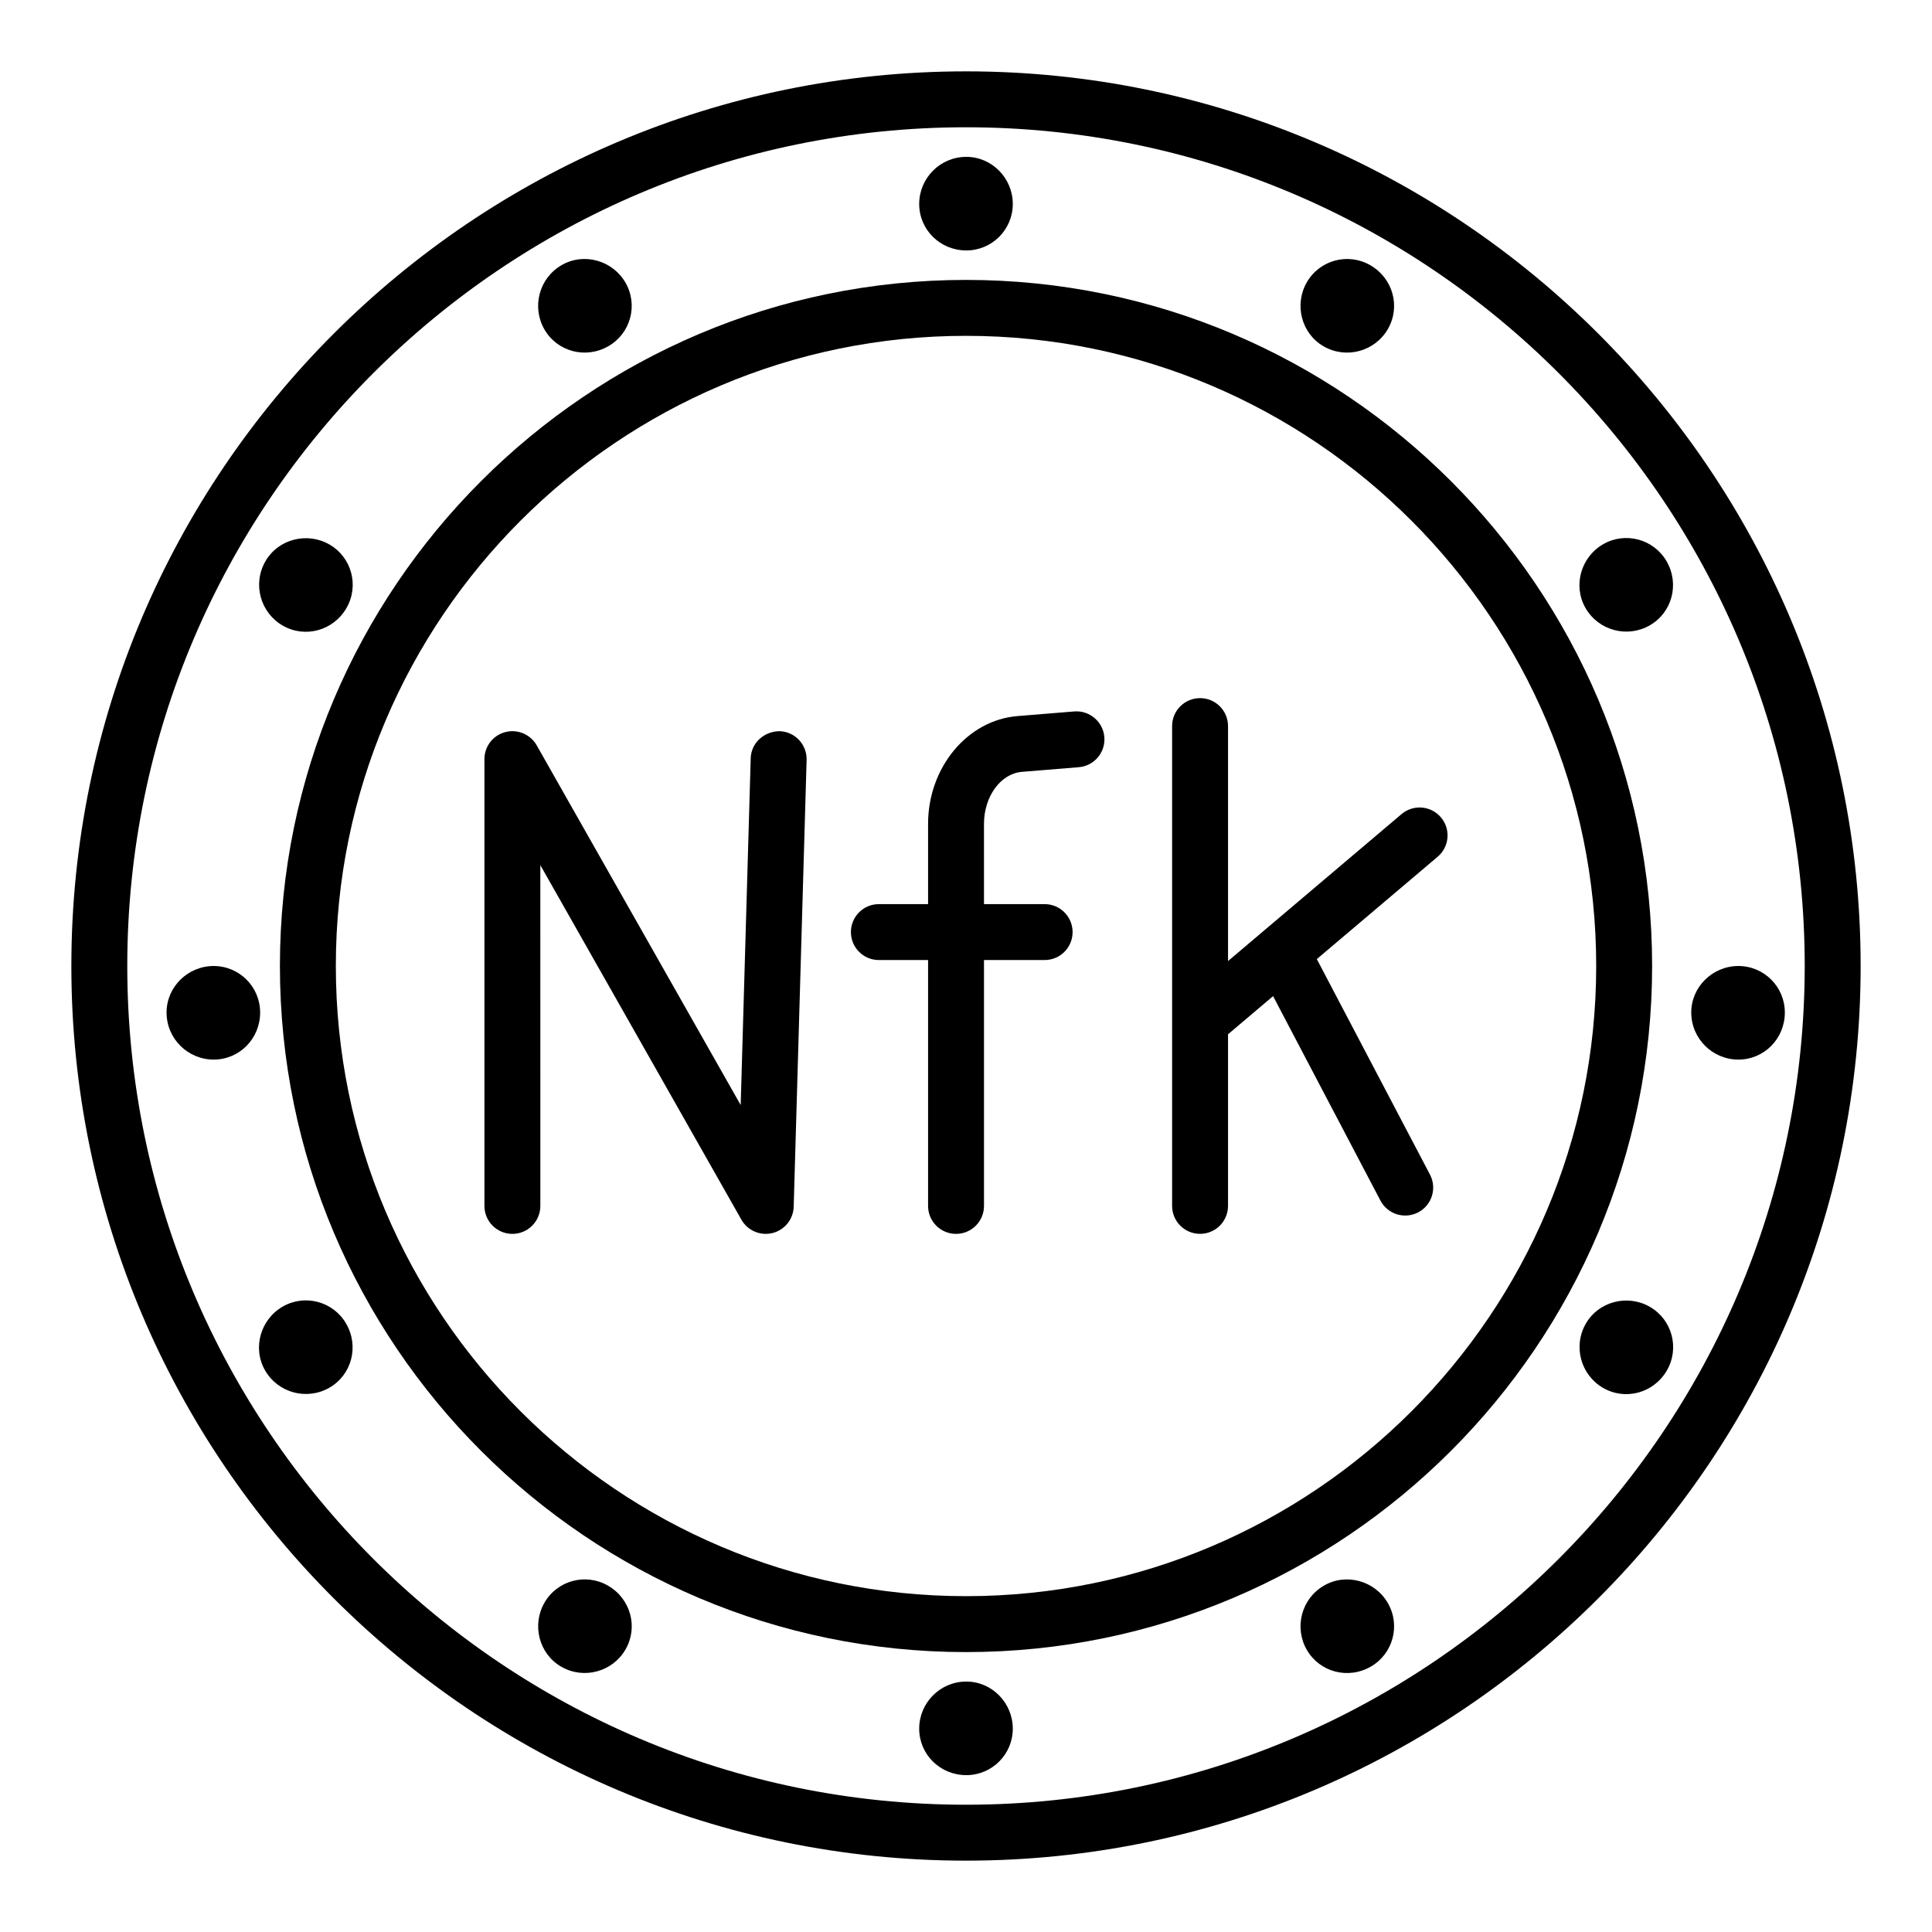 <?xml version="1.0" encoding="UTF-8"?>
<!-- Uploaded to: SVG Repo, www.svgrepo.com, Generator: SVG Repo Mixer Tools -->
<svg fill="#000000" width="800px" height="800px" version="1.1" viewBox="144 144 512 512" xmlns="http://www.w3.org/2000/svg">
 <g>
  <path d="m400 162.91c-130.73 0-237.09 106.36-237.09 237.09 0 130.73 106.36 237.09 237.09 237.09 130.73 0 237.09-106.36 237.09-237.09 0.004-130.73-106.36-237.09-237.08-237.09zm0 459.36c-122.56 0-222.27-99.707-222.27-222.27 0-122.56 99.707-222.27 222.27-222.27 122.56 0 222.27 99.711 222.27 222.27-0.004 122.56-99.711 222.27-222.27 222.27z"/>
  <path d="m400.01 218.18c-100.26 0-181.83 81.562-181.83 181.82 0 100.25 81.57 181.82 181.83 181.82 100.25 0 181.82-81.562 181.82-181.82-0.004-100.26-81.566-181.82-181.82-181.82zm0 348.82c-92.09 0-167.01-74.914-167.01-167s74.922-167 167.01-167c92.082 0 167 74.922 167 167s-74.914 167-167 167z"/>
  <path d="m400.08 210.37c6.809 0 12.32-5.512 12.32-12.32s-5.512-12.48-12.32-12.48c-6.969 0-12.484 5.672-12.484 12.48 0.004 6.809 5.516 12.32 12.484 12.32z"/>
  <path d="m400.08 589.63c-6.969 0-12.484 5.672-12.484 12.48s5.512 12.32 12.484 12.32c6.809 0 12.32-5.512 12.32-12.32s-5.512-12.48-12.32-12.48z"/>
  <path d="m305.25 235.73c5.894-3.402 7.914-10.934 4.508-16.828-3.402-5.894-11.016-8.055-16.91-4.648-6.035 3.484-7.973 11.156-4.57 17.051 3.41 5.894 10.938 7.91 16.973 4.426z"/>
  <path d="m494.89 564.18c-6.035 3.484-7.973 11.156-4.57 17.051 3.406 5.898 10.934 7.914 16.969 4.43 5.894-3.402 7.914-10.934 4.508-16.828-3.398-5.898-11.012-8.055-16.906-4.652z"/>
  <path d="m218.91 309.78c5.898 3.406 13.426 1.387 16.91-4.648 3.406-5.894 1.387-13.426-4.508-16.828-5.894-3.406-13.566-1.469-16.969 4.43-3.484 6.035-1.328 13.645 4.566 17.047z"/>
  <path d="m581.24 490.33c-5.894-3.402-13.566-1.469-16.969 4.43-3.484 6.035-1.328 13.648 4.57 17.051 5.898 3.406 13.426 1.387 16.91-4.648 3.402-5.894 1.387-13.426-4.512-16.832z"/>
  <path d="m200.62 400c-6.809 0-12.48 5.512-12.48 12.32 0 6.973 5.672 12.484 12.48 12.484s12.32-5.512 12.32-12.484c0-6.809-5.512-12.32-12.32-12.32z"/>
  <path d="m604.68 400c-6.809 0-12.48 5.512-12.48 12.32 0 6.973 5.672 12.484 12.48 12.484s12.32-5.512 12.32-12.484c0-6.809-5.512-12.32-12.32-12.32z"/>
  <path d="m218.9 490.27c-5.894 3.406-8.055 11.016-4.648 16.91 3.484 6.035 11.156 7.973 17.051 4.57 5.898-3.406 7.914-10.934 4.43-16.969-3.406-5.898-10.938-7.918-16.832-4.512z"/>
  <path d="m581.23 309.71c5.898-3.406 7.914-10.934 4.43-16.969-3.406-5.894-10.934-7.914-16.828-4.508-5.894 3.402-8.055 11.016-4.648 16.91 3.484 6.035 11.152 7.973 17.047 4.566z"/>
  <path d="m305.12 564.21c-5.894-3.406-13.426-1.387-16.828 4.508-3.402 5.894-1.469 13.566 4.43 16.969 6.035 3.484 13.648 1.328 17.051-4.57 3.402-5.891 1.383-13.422-4.652-16.906z"/>
  <path d="m494.75 235.77c6.035 3.484 13.648 1.328 17.051-4.57 3.406-5.898 1.387-13.426-4.648-16.91-5.894-3.406-13.426-1.387-16.828 4.508-3.406 5.898-1.469 13.566 4.426 16.973z"/>
  <path d="m350.57 337.77c-4.09 0.051-7.512 3.106-7.625 7.191l-2.656 91.887-54.055-95.324c-1.664-2.922-5.086-4.363-8.336-3.508-3.258 0.852-5.519 3.797-5.519 7.164v118.4c0 4.094 3.312 7.41 7.41 7.41 4.094 0 7.41-3.312 7.41-7.41l-0.004-90.312 53.289 93.965c1.605 2.828 4.918 4.348 8.234 3.539 3.227-0.805 5.519-3.652 5.621-6.977l3.422-118.4c0.117-4.098-3.102-7.504-7.191-7.625z"/>
  <path d="m428.68 332.54-15.051 1.23c-13.277 1.086-23.68 13.633-23.68 28.566v21.266h-13.039c-4.094 0-7.41 3.312-7.41 7.41 0 4.094 3.312 7.41 7.41 7.41h13.039v65.16c0 4.094 3.312 7.41 7.41 7.41 4.094 0 7.41-3.312 7.41-7.41v-65.16h16.07c4.094 0 7.41-3.312 7.41-7.41 0-4.094-3.312-7.41-7.41-7.41h-16.07l-0.004-21.266c0-7.269 4.422-13.336 10.062-13.789l15.051-1.23c4.082-0.332 7.121-3.914 6.785-7.988-0.328-4.09-3.961-7.121-7.984-6.789z"/>
  <path d="m525.86 360.61c-2.633-3.109-7.301-3.516-10.441-0.859l-45.98 38.941v-62.27c0-4.094-3.312-7.41-7.41-7.41-4.094 0-7.41 3.312-7.41 7.41v127.15c0 4.094 3.312 7.41 7.41 7.41 4.094 0 7.41-3.312 7.41-7.41v-45.473l11.941-10.113 28.453 54.184c1.906 3.613 6.356 5.016 10.008 3.117 3.625-1.902 5.019-6.383 3.117-10.008l-29.988-57.109 32.027-27.125c3.121-2.637 3.512-7.312 0.863-10.438z"/>
 </g>
</svg>